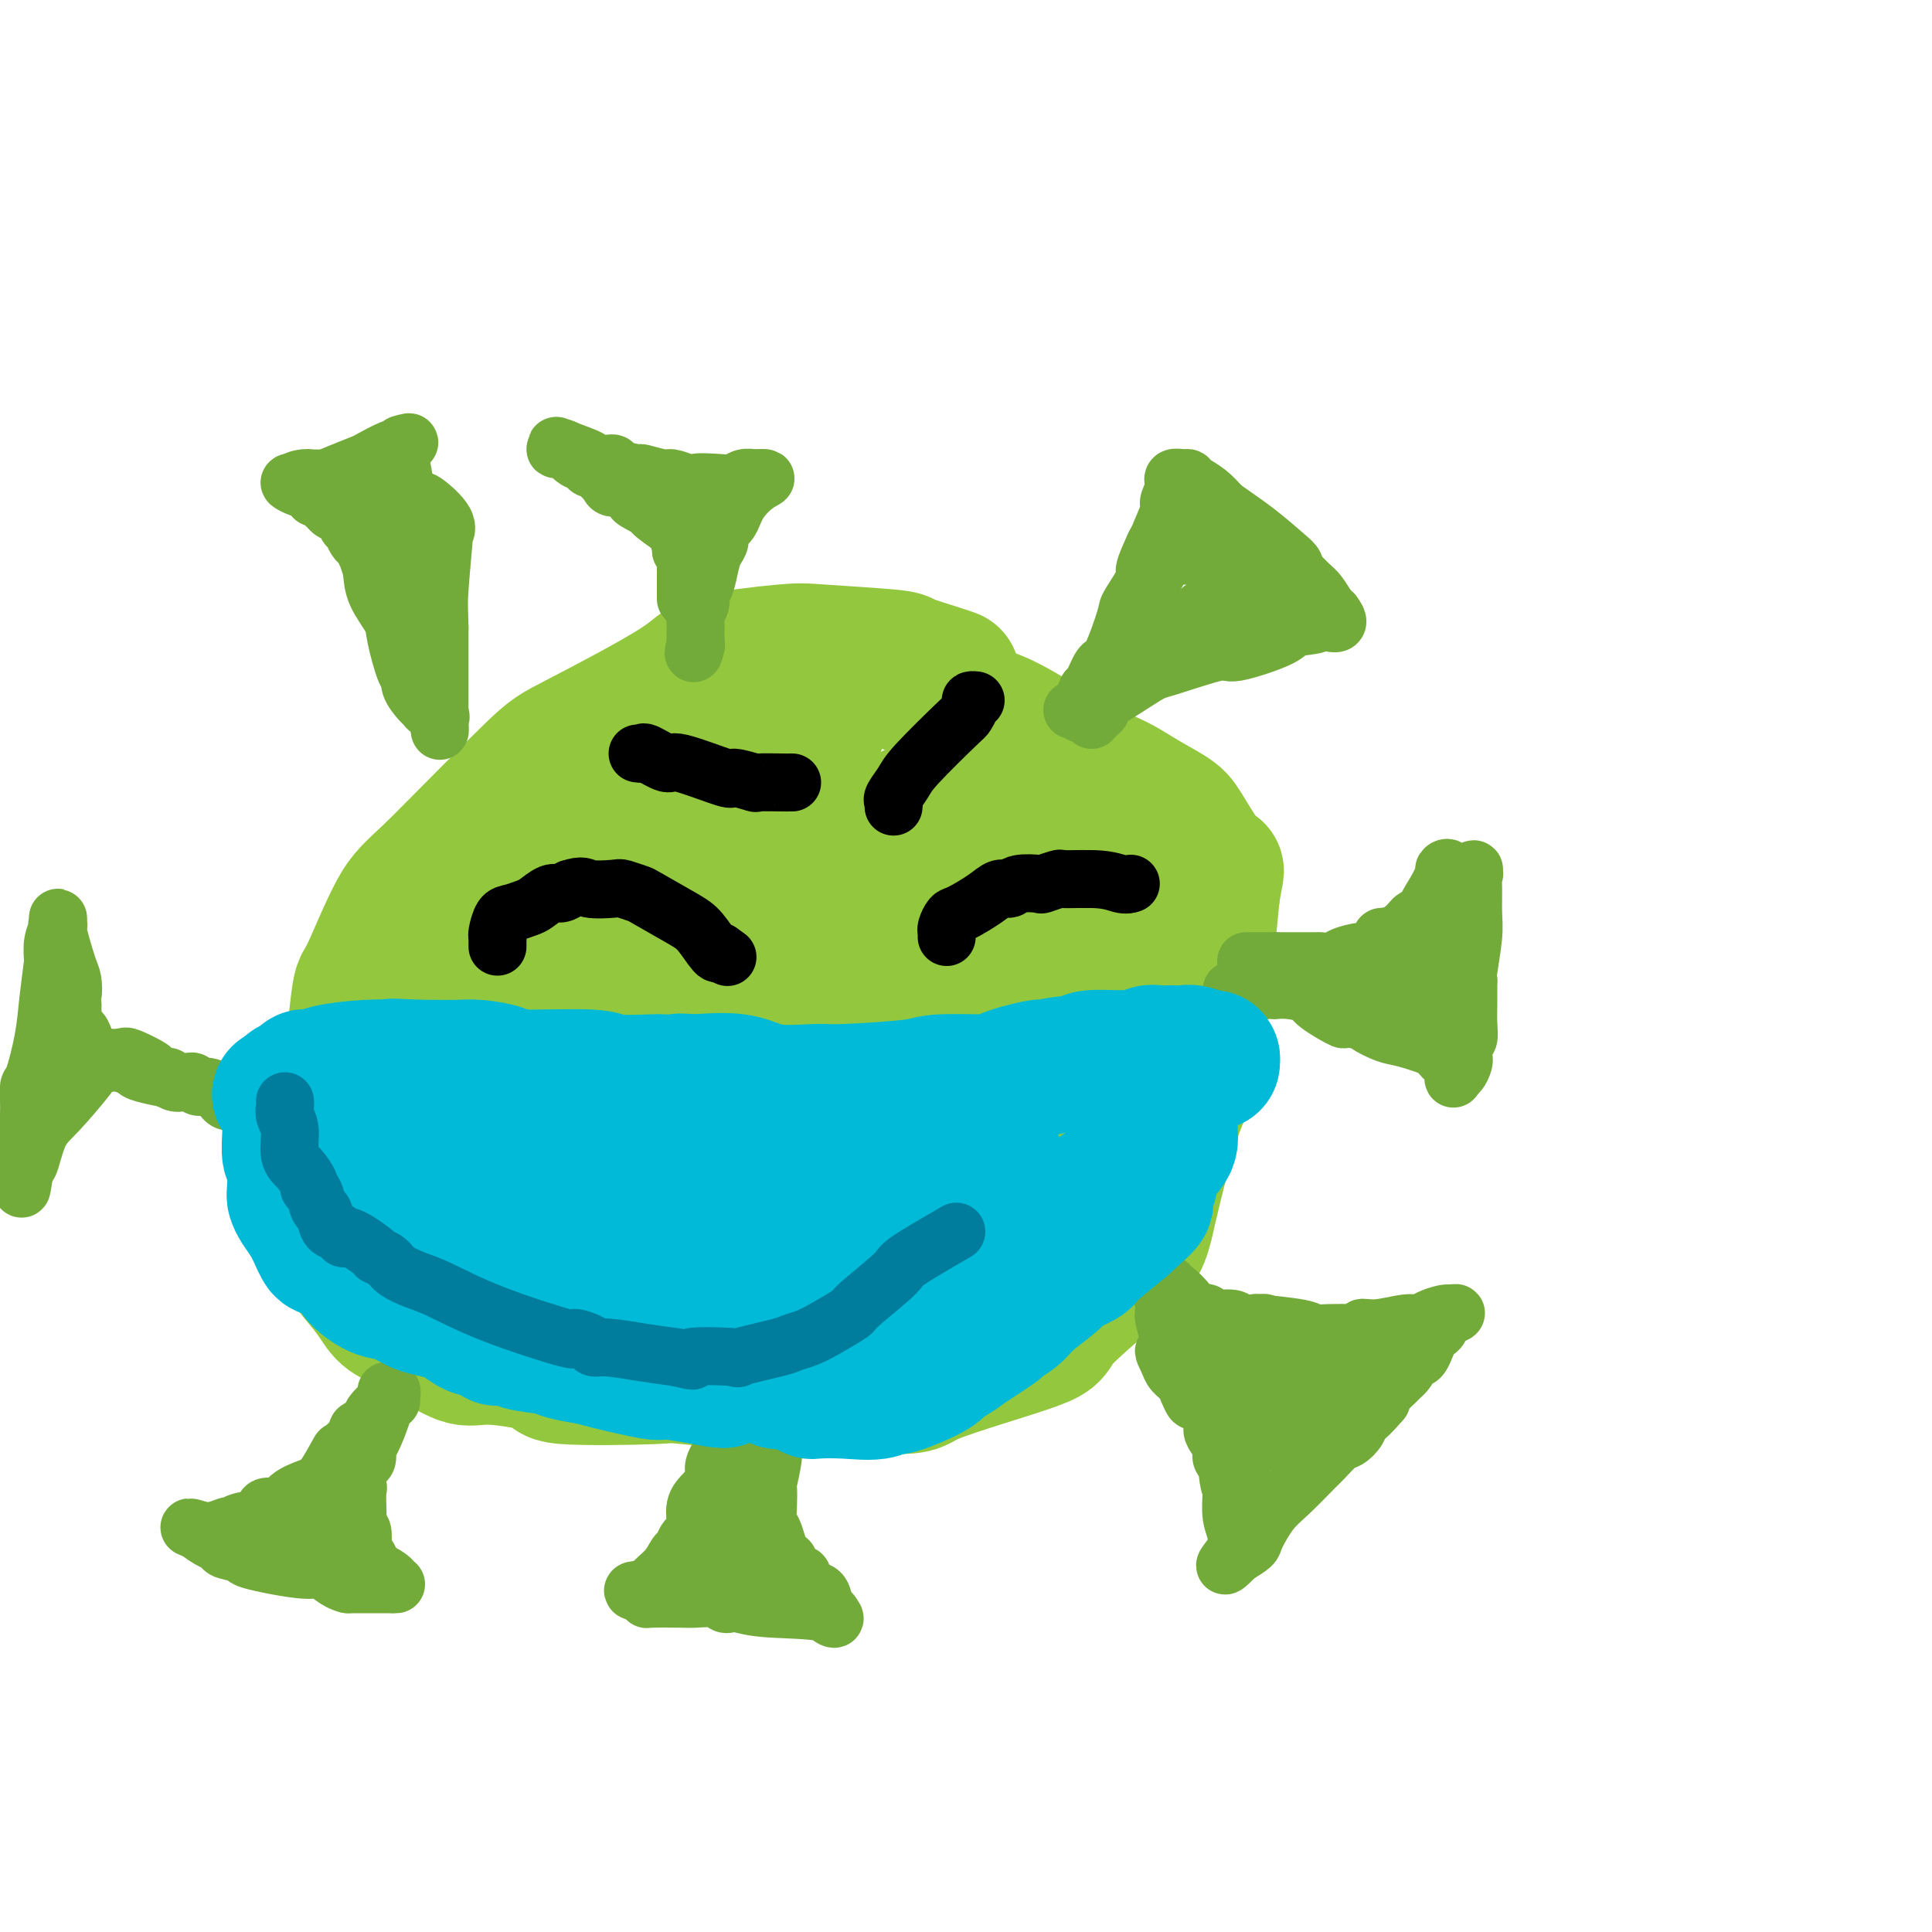 <svg viewBox='0 0 400 400' version='1.1' xmlns='http://www.w3.org/2000/svg' xmlns:xlink='http://www.w3.org/1999/xlink'><g fill='none' stroke='#93C83E' stroke-width='12' stroke-linecap='round' stroke-linejoin='round'><path d='M188,214c0.007,-0.248 0.013,-0.496 0,-1c-0.013,-0.504 -0.046,-1.262 0,-2c0.046,-0.738 0.170,-1.454 0,-2c-0.170,-0.546 -0.634,-0.921 -1,-1c-0.366,-0.079 -0.635,0.137 -1,0c-0.365,-0.137 -0.826,-0.629 -2,-1c-1.174,-0.371 -3.060,-0.622 -4,-1c-0.940,-0.378 -0.932,-0.885 -2,-1c-1.068,-0.115 -3.211,0.161 -5,0c-1.789,-0.161 -3.226,-0.760 -7,0c-3.774,0.760 -9.887,2.880 -16,5'/><path d='M150,210c-5.859,1.715 -9.006,3.504 -12,5c-2.994,1.496 -5.833,2.700 -7,4c-1.167,1.300 -0.660,2.696 -1,4c-0.340,1.304 -1.526,2.515 -2,3c-0.474,0.485 -0.237,0.242 0,0'/></g>
<g fill='none' stroke='#93C83E' stroke-width='28' stroke-linecap='round' stroke-linejoin='round'><path d='M197,140c0.162,0.059 0.325,0.117 0,0c-0.325,-0.117 -1.136,-0.411 -3,-1c-1.864,-0.589 -4.780,-1.473 -6,-2c-1.220,-0.527 -0.744,-0.697 -4,-1c-3.256,-0.303 -10.245,-0.740 -14,-1c-3.755,-0.260 -4.278,-0.343 -8,0c-3.722,0.343 -10.644,1.111 -14,2c-3.356,0.889 -3.147,1.898 -8,5c-4.853,3.102 -14.768,8.297 -20,11c-5.232,2.703 -5.781,2.915 -10,7c-4.219,4.085 -12.110,12.042 -20,20'/><path d='M90,180c-4.563,4.355 -5.971,5.241 -8,9c-2.029,3.759 -4.680,10.391 -6,13c-1.320,2.609 -1.310,1.196 -2,7c-0.690,5.804 -2.081,18.824 -3,27c-0.919,8.176 -1.366,11.507 -1,15c0.366,3.493 1.546,7.149 2,9c0.454,1.851 0.184,1.898 1,3c0.816,1.102 2.720,3.258 4,5c1.280,1.742 1.937,3.069 3,4c1.063,0.931 2.531,1.465 4,2'/><path d='M84,274c2.745,2.419 4.109,2.967 6,4c1.891,1.033 4.309,2.550 6,3c1.691,0.450 2.654,-0.168 6,0c3.346,0.168 9.073,1.123 11,2c1.927,0.877 0.054,1.675 4,2c3.946,0.325 13.712,0.175 18,0c4.288,-0.175 3.098,-0.377 7,0c3.902,0.377 12.897,1.332 17,2c4.103,0.668 3.315,1.048 6,1c2.685,-0.048 8.842,-0.524 15,-1'/><path d='M180,287c11.462,0.245 8.615,-0.143 13,-2c4.385,-1.857 16.000,-5.185 21,-7c5.000,-1.815 3.383,-2.118 6,-5c2.617,-2.882 9.468,-8.341 13,-12c3.532,-3.659 3.744,-5.516 5,-11c1.256,-5.484 3.555,-14.594 5,-19c1.445,-4.406 2.037,-4.109 3,-9c0.963,-4.891 2.298,-14.971 3,-20c0.702,-5.029 0.772,-5.008 1,-7c0.228,-1.992 0.614,-5.996 1,-10'/><path d='M251,185c1.045,-6.487 1.157,-4.203 0,-5c-1.157,-0.797 -3.584,-4.674 -5,-7c-1.416,-2.326 -1.821,-3.101 -3,-4c-1.179,-0.899 -3.132,-1.921 -5,-3c-1.868,-1.079 -3.651,-2.214 -5,-3c-1.349,-0.786 -2.265,-1.225 -4,-2c-1.735,-0.775 -4.290,-1.888 -8,-4c-3.710,-2.112 -8.576,-5.222 -12,-7c-3.424,-1.778 -5.407,-2.222 -8,-3c-2.593,-0.778 -5.797,-1.889 -9,-3'/><path d='M192,144c-9.197,-4.487 -6.689,-3.205 -7,-3c-0.311,0.205 -3.441,-0.666 -5,-1c-1.559,-0.334 -1.546,-0.131 -2,0c-0.454,0.131 -1.373,0.188 -2,0c-0.627,-0.188 -0.961,-0.622 -2,1c-1.039,1.622 -2.784,5.299 -4,8c-1.216,2.701 -1.903,4.425 -3,6c-1.097,1.575 -2.603,3.001 -5,4c-2.397,0.999 -5.685,1.571 -9,3c-3.315,1.429 -6.658,3.714 -10,6'/><path d='M143,168c-4.021,2.014 -2.073,0.551 -2,0c0.073,-0.551 -1.727,-0.188 -1,0c0.727,0.188 3.983,0.200 7,-1c3.017,-1.200 5.797,-3.614 7,-5c1.203,-1.386 0.831,-1.744 1,-2c0.169,-0.256 0.880,-0.409 0,-1c-0.880,-0.591 -3.352,-1.621 -12,1c-8.648,2.621 -23.471,8.892 -35,17c-11.529,8.108 -19.765,18.054 -28,28'/><path d='M80,205c-5.024,4.925 -3.585,3.239 -3,3c0.585,-0.239 0.314,0.971 0,2c-0.314,1.029 -0.673,1.877 -2,5c-1.327,3.123 -3.623,8.519 -5,11c-1.377,2.481 -1.835,2.046 -2,3c-0.165,0.954 -0.039,3.297 0,5c0.039,1.703 -0.010,2.766 0,4c0.010,1.234 0.080,2.640 0,4c-0.080,1.360 -0.308,2.674 0,4c0.308,1.326 1.154,2.663 2,4'/><path d='M70,250c0.500,3.568 0.751,1.987 3,3c2.249,1.013 6.497,4.618 8,6c1.503,1.382 0.261,0.540 3,1c2.739,0.460 9.460,2.221 13,3c3.540,0.779 3.900,0.576 7,0c3.100,-0.576 8.939,-1.524 11,-2c2.061,-0.476 0.342,-0.481 4,-1c3.658,-0.519 12.692,-1.551 17,-2c4.308,-0.449 3.891,-0.313 10,0c6.109,0.313 18.746,0.804 26,1c7.254,0.196 9.127,0.098 11,0'/><path d='M183,259c9.527,-0.074 9.843,-0.760 10,-1c0.157,-0.240 0.154,-0.035 4,0c3.846,0.035 11.540,-0.101 15,0c3.460,0.101 2.688,0.439 4,0c1.312,-0.439 4.710,-1.655 6,-2c1.290,-0.345 0.472,0.181 1,-1c0.528,-1.181 2.401,-4.071 3,-5c0.599,-0.929 -0.077,0.101 0,0c0.077,-0.101 0.905,-1.335 1,-2c0.095,-0.665 -0.544,-0.761 -2,-1c-1.456,-0.239 -3.728,-0.619 -6,-1'/><path d='M219,246c-0.105,-0.949 3.132,-1.323 -7,0c-10.132,1.323 -33.633,4.342 -50,7c-16.367,2.658 -25.601,4.954 -30,6c-4.399,1.046 -3.965,0.842 -4,1c-0.035,0.158 -0.540,0.679 -1,1c-0.460,0.321 -0.876,0.442 -1,1c-0.124,0.558 0.043,1.553 0,3c-0.043,1.447 -0.296,3.346 -1,6c-0.704,2.654 -1.858,6.064 -2,8c-0.142,1.936 0.730,2.397 1,3c0.270,0.603 -0.062,1.347 7,2c7.062,0.653 21.517,1.214 31,2c9.483,0.786 13.995,1.796 16,2c2.005,0.204 1.502,-0.398 1,-1'/><path d='M179,287c8.446,0.600 2.060,-0.399 0,-1c-2.060,-0.601 0.206,-0.802 1,-1c0.794,-0.198 0.118,-0.392 0,-1c-0.118,-0.608 0.324,-1.629 0,-2c-0.324,-0.371 -1.413,-0.091 -2,0c-0.587,0.091 -0.671,-0.007 0,-2c0.671,-1.993 2.097,-5.879 3,-8c0.903,-2.121 1.283,-2.476 5,-4c3.717,-1.524 10.770,-4.218 14,-6c3.230,-1.782 2.637,-2.652 3,-3c0.363,-0.348 1.681,-0.174 3,0'/><path d='M206,259c3.960,-2.388 1.362,-1.858 1,-3c-0.362,-1.142 1.514,-3.955 4,-7c2.486,-3.045 5.584,-6.321 8,-9c2.416,-2.679 4.151,-4.760 5,-6c0.849,-1.240 0.812,-1.638 1,-2c0.188,-0.362 0.600,-0.689 1,-1c0.400,-0.311 0.787,-0.605 1,-1c0.213,-0.395 0.253,-0.889 0,-1c-0.253,-0.111 -0.799,0.162 -2,0c-1.201,-0.162 -3.057,-0.761 -5,-1c-1.943,-0.239 -3.971,-0.120 -6,0'/><path d='M214,228c-5.810,-0.504 -14.334,-0.265 -18,0c-3.666,0.265 -2.474,0.554 -7,2c-4.526,1.446 -14.771,4.048 -19,5c-4.229,0.952 -2.444,0.253 -5,1c-2.556,0.747 -9.454,2.939 -13,4c-3.546,1.061 -3.740,0.992 -7,1c-3.260,0.008 -9.585,0.095 -13,0c-3.415,-0.095 -3.919,-0.372 -6,0c-2.081,0.372 -5.737,1.392 -9,2c-3.263,0.608 -6.131,0.804 -9,1'/><path d='M108,244c-9.483,0.785 -11.190,0.746 -14,1c-2.810,0.254 -6.723,0.801 -9,1c-2.277,0.199 -2.918,0.051 -3,0c-0.082,-0.051 0.395,-0.003 0,0c-0.395,0.003 -1.662,-0.038 -2,0c-0.338,0.038 0.252,0.154 0,-1c-0.252,-1.154 -1.346,-3.577 -2,-5c-0.654,-1.423 -0.868,-1.845 -1,-3c-0.132,-1.155 -0.180,-3.044 0,-4c0.180,-0.956 0.590,-0.978 1,-1'/><path d='M78,232c0.737,-2.888 4.578,-3.107 7,-4c2.422,-0.893 3.425,-2.461 4,-3c0.575,-0.539 0.723,-0.050 1,0c0.277,0.050 0.684,-0.338 2,-1c1.316,-0.662 3.542,-1.597 5,-2c1.458,-0.403 2.148,-0.275 6,-1c3.852,-0.725 10.866,-2.305 15,-3c4.134,-0.695 5.386,-0.506 10,-1c4.614,-0.494 12.588,-1.671 16,-2c3.412,-0.329 2.260,0.192 4,0c1.740,-0.192 6.370,-1.096 11,-2'/><path d='M159,213c10.506,-1.847 5.771,-1.963 10,-2c4.229,-0.037 17.423,0.005 23,0c5.577,-0.005 3.536,-0.057 5,0c1.464,0.057 6.432,0.225 9,0c2.568,-0.225 2.737,-0.842 5,-1c2.263,-0.158 6.620,0.143 9,0c2.380,-0.143 2.781,-0.729 4,-1c1.219,-0.271 3.255,-0.227 4,0c0.745,0.227 0.201,0.638 1,0c0.799,-0.638 2.943,-2.325 4,-3c1.057,-0.675 1.029,-0.337 1,0'/><path d='M234,206c2.788,-1.398 2.759,-2.894 3,-4c0.241,-1.106 0.753,-1.824 1,-3c0.247,-1.176 0.231,-2.812 0,-4c-0.231,-1.188 -0.677,-1.930 -1,-2c-0.323,-0.070 -0.525,0.530 -1,0c-0.475,-0.530 -1.224,-2.192 -3,-3c-1.776,-0.808 -4.579,-0.763 -7,-1c-2.421,-0.237 -4.459,-0.756 -8,-1c-3.541,-0.244 -8.583,-0.213 -12,0c-3.417,0.213 -5.208,0.606 -7,1'/><path d='M199,189c-7.016,-0.197 -7.555,-0.188 -9,0c-1.445,0.188 -3.794,0.555 -6,1c-2.206,0.445 -4.268,0.967 -6,1c-1.732,0.033 -3.135,-0.423 -7,0c-3.865,0.423 -10.192,1.724 -14,2c-3.808,0.276 -5.097,-0.473 -9,0c-3.903,0.473 -10.422,2.168 -13,3c-2.578,0.832 -1.217,0.800 -4,1c-2.783,0.200 -9.711,0.631 -13,1c-3.289,0.369 -2.940,0.677 -4,1c-1.060,0.323 -3.530,0.662 -6,1'/><path d='M108,200c-14.237,1.707 -4.331,0.476 -1,0c3.331,-0.476 0.086,-0.196 -3,0c-3.086,0.196 -6.012,0.309 -7,0c-0.988,-0.309 -0.038,-1.039 0,-2c0.038,-0.961 -0.835,-2.155 -1,-3c-0.165,-0.845 0.379,-1.343 3,-3c2.621,-1.657 7.320,-4.473 10,-6c2.680,-1.527 3.340,-1.763 4,-2'/><path d='M113,184c5.346,-2.039 10.211,-1.636 15,-2c4.789,-0.364 9.503,-1.494 15,-2c5.497,-0.506 11.778,-0.389 14,0c2.222,0.389 0.384,1.051 4,0c3.616,-1.051 12.686,-3.813 17,-5c4.314,-1.187 3.873,-0.797 5,-2c1.127,-1.203 3.821,-3.999 6,-5c2.179,-1.001 3.842,-0.206 6,-1c2.158,-0.794 4.812,-3.175 6,-4c1.188,-0.825 0.911,-0.093 1,0c0.089,0.093 0.545,-0.454 1,-1'/><path d='M203,162c6.708,-2.805 2.479,-0.816 1,0c-1.479,0.816 -0.207,0.461 1,0c1.207,-0.461 2.348,-1.027 5,0c2.652,1.027 6.814,3.646 9,5c2.186,1.354 2.396,1.441 3,2c0.604,0.559 1.601,1.588 2,2c0.399,0.412 0.199,0.206 0,0'/></g>
<g fill='none' stroke='#73AB3A' stroke-width='12' stroke-linecap='round' stroke-linejoin='round'><path d='M222,147c0.335,0.022 0.671,0.043 1,0c0.329,-0.043 0.653,-0.151 1,-1c0.347,-0.849 0.717,-2.438 1,-3c0.283,-0.562 0.479,-0.097 1,-1c0.521,-0.903 1.367,-3.174 2,-4c0.633,-0.826 1.054,-0.207 2,-2c0.946,-1.793 2.416,-5.997 3,-8c0.584,-2.003 0.280,-1.805 1,-3c0.720,-1.195 2.463,-3.783 3,-5c0.537,-1.217 -0.132,-1.062 0,-2c0.132,-0.938 1.066,-2.969 2,-5'/><path d='M239,113c2.730,-5.431 1.055,-2.009 1,-2c-0.055,0.009 1.508,-3.395 2,-5c0.492,-1.605 -0.089,-1.411 0,-2c0.089,-0.589 0.848,-1.959 1,-3c0.152,-1.041 -0.304,-1.752 0,-2c0.304,-0.248 1.369,-0.033 2,0c0.631,0.033 0.829,-0.115 1,0c0.171,0.115 0.315,0.492 1,1c0.685,0.508 1.910,1.145 3,2c1.090,0.855 2.045,1.927 3,3'/><path d='M253,105c2.491,1.785 4.717,3.246 7,5c2.283,1.754 4.621,3.801 6,5c1.379,1.199 1.797,1.552 2,2c0.203,0.448 0.190,0.992 0,1c-0.190,0.008 -0.559,-0.520 0,0c0.559,0.520 2.045,2.087 3,3c0.955,0.913 1.380,1.173 2,2c0.620,0.827 1.436,2.223 2,3c0.564,0.777 0.875,0.936 1,1c0.125,0.064 0.062,0.032 0,0'/><path d='M276,127c2.800,3.581 -1.699,1.532 -3,1c-1.301,-0.532 0.595,0.453 0,1c-0.595,0.547 -3.683,0.655 -5,1c-1.317,0.345 -0.864,0.928 -3,2c-2.136,1.072 -6.860,2.632 -9,3c-2.140,0.368 -1.694,-0.456 -4,0c-2.306,0.456 -7.364,2.191 -10,3c-2.636,0.809 -2.851,0.691 -5,2c-2.149,1.309 -6.232,4.045 -8,5c-1.768,0.955 -1.219,0.130 -1,0c0.219,-0.130 0.110,0.435 0,1'/><path d='M228,146c-7.668,3.122 -2.839,1.426 -1,1c1.839,-0.426 0.688,0.420 0,1c-0.688,0.580 -0.911,0.896 -1,1c-0.089,0.104 -0.043,-0.005 0,0c0.043,0.005 0.084,0.125 0,0c-0.084,-0.125 -0.292,-0.495 0,-2c0.292,-1.505 1.083,-4.144 2,-6c0.917,-1.856 1.958,-2.928 3,-4'/><path d='M231,137c1.548,-3.834 2.916,-7.420 4,-10c1.084,-2.580 1.882,-4.156 3,-6c1.118,-1.844 2.556,-3.958 3,-5c0.444,-1.042 -0.105,-1.014 0,-1c0.105,0.014 0.863,0.014 1,0c0.137,-0.014 -0.348,-0.042 1,0c1.348,0.042 4.528,0.155 6,0c1.472,-0.155 1.236,-0.577 1,-1'/><path d='M250,114c1.393,-0.493 0.377,-0.726 0,-1c-0.377,-0.274 -0.114,-0.589 0,-1c0.114,-0.411 0.080,-0.918 0,-1c-0.080,-0.082 -0.207,0.263 0,1c0.207,0.737 0.746,1.868 1,3c0.254,1.132 0.222,2.266 1,4c0.778,1.734 2.365,4.067 3,5c0.635,0.933 0.317,0.467 0,0'/><path d='M255,124c1.348,2.124 2.219,0.933 3,0c0.781,-0.933 1.473,-1.609 2,-2c0.527,-0.391 0.888,-0.496 1,-1c0.112,-0.504 -0.025,-1.407 0,-2c0.025,-0.593 0.211,-0.877 0,-1c-0.211,-0.123 -0.819,-0.086 -1,0c-0.181,0.086 0.065,0.219 0,0c-0.065,-0.219 -0.440,-0.791 -1,-1c-0.560,-0.209 -1.305,-0.056 -2,0c-0.695,0.056 -1.342,0.016 -2,0c-0.658,-0.016 -1.329,-0.008 -2,0'/><path d='M253,117c-1.266,0.039 -0.431,1.138 0,1c0.431,-0.138 0.457,-1.512 0,0c-0.457,1.512 -1.397,5.912 -2,8c-0.603,2.088 -0.868,1.866 -1,2c-0.132,0.134 -0.129,0.624 0,1c0.129,0.376 0.385,0.637 0,1c-0.385,0.363 -1.411,0.829 -2,1c-0.589,0.171 -0.740,0.049 -1,0c-0.260,-0.049 -0.630,-0.024 -1,0'/><path d='M246,131c-0.586,0.324 -0.052,0.135 0,0c0.052,-0.135 -0.379,-0.218 -1,0c-0.621,0.218 -1.433,0.735 -2,1c-0.567,0.265 -0.889,0.279 -1,0c-0.111,-0.279 -0.013,-0.852 0,-1c0.013,-0.148 -0.061,0.129 0,0c0.061,-0.129 0.257,-0.664 1,-1c0.743,-0.336 2.034,-0.471 3,-1c0.966,-0.529 1.606,-1.450 2,-2c0.394,-0.550 0.541,-0.729 1,-1c0.459,-0.271 1.229,-0.636 2,-1'/><path d='M251,125c1.244,-1.311 0.356,-1.089 0,-1c-0.356,0.089 -0.178,0.044 0,0'/><path d='M258,199c0.667,0.000 1.333,0.000 2,0c0.667,0.000 1.333,0.000 2,0c0.667,-0.000 1.333,0.000 2,0'/><path d='M264,199c1.842,0.000 3.446,0.001 4,0c0.554,-0.001 0.058,-0.003 1,0c0.942,0.003 3.324,0.011 4,0c0.676,-0.011 -0.353,-0.040 0,0c0.353,0.040 2.088,0.148 3,0c0.912,-0.148 1.000,-0.551 2,-1c1.000,-0.449 2.912,-0.944 4,-1c1.088,-0.056 1.354,0.325 2,0c0.646,-0.325 1.674,-1.357 2,-2c0.326,-0.643 -0.050,-0.898 0,-1c0.050,-0.102 0.525,-0.051 1,0'/><path d='M287,194c1.769,-0.682 0.691,0.112 1,0c0.309,-0.112 2.006,-1.129 3,-2c0.994,-0.871 1.285,-1.595 2,-2c0.715,-0.405 1.854,-0.491 3,-1c1.146,-0.509 2.300,-1.442 3,-2c0.700,-0.558 0.948,-0.741 1,-1c0.052,-0.259 -0.091,-0.594 0,-1c0.091,-0.406 0.416,-0.882 1,-1c0.584,-0.118 1.426,0.122 2,0c0.574,-0.122 0.878,-0.606 1,-1c0.122,-0.394 0.061,-0.697 0,-1'/><path d='M304,182c2.569,-2.014 0.492,-1.050 0,-1c-0.492,0.050 0.601,-0.815 1,-1c0.399,-0.185 0.103,0.311 0,1c-0.103,0.689 -0.014,1.571 0,3c0.014,1.429 -0.048,3.404 0,5c0.048,1.596 0.205,2.814 0,5c-0.205,2.186 -0.773,5.339 -1,7c-0.227,1.661 -0.114,1.831 0,2'/><path d='M304,203c0.004,4.184 0.015,4.143 0,5c-0.015,0.857 -0.057,2.610 0,4c0.057,1.390 0.211,2.415 0,3c-0.211,0.585 -0.789,0.731 -1,1c-0.211,0.269 -0.056,0.662 0,1c0.056,0.338 0.012,0.620 0,1c-0.012,0.380 0.008,0.859 0,1c-0.008,0.141 -0.043,-0.055 0,0c0.043,0.055 0.166,0.361 0,1c-0.166,0.639 -0.619,1.611 -1,2c-0.381,0.389 -0.691,0.194 -1,0'/><path d='M301,222c-0.338,2.838 0.317,0.433 0,-1c-0.317,-1.433 -1.607,-1.894 -2,-2c-0.393,-0.106 0.112,0.141 0,0c-0.112,-0.141 -0.839,-0.671 -1,-1c-0.161,-0.329 0.246,-0.456 -1,-1c-1.246,-0.544 -4.143,-1.505 -6,-2c-1.857,-0.495 -2.673,-0.524 -4,-1c-1.327,-0.476 -3.165,-1.397 -4,-2c-0.835,-0.603 -0.667,-0.886 -1,-1c-0.333,-0.114 -1.166,-0.057 -2,0'/><path d='M280,211c-2.798,-0.774 -1.293,0.290 -2,0c-0.707,-0.290 -3.625,-1.934 -5,-3c-1.375,-1.066 -1.208,-1.554 -2,-2c-0.792,-0.446 -2.543,-0.852 -4,-1c-1.457,-0.148 -2.619,-0.040 -3,0c-0.381,0.040 0.019,0.011 0,0c-0.019,-0.011 -0.455,-0.003 -1,0c-0.545,0.003 -1.198,0.001 -2,0c-0.802,-0.001 -1.755,-0.000 -3,0c-1.245,0.000 -2.784,0.000 -3,0c-0.216,-0.000 0.892,-0.000 2,0'/><path d='M257,205c-1.864,-0.260 0.475,-0.409 2,-1c1.525,-0.591 2.236,-1.622 3,-2c0.764,-0.378 1.582,-0.101 4,0c2.418,0.101 6.437,0.027 10,0c3.563,-0.027 6.670,-0.007 8,0c1.330,0.007 0.882,0.002 1,0c0.118,-0.002 0.801,-0.001 1,0c0.199,0.001 -0.086,0.000 0,0c0.086,-0.000 0.543,-0.000 1,0'/><path d='M287,202c4.868,-0.617 2.038,-0.660 2,0c-0.038,0.660 2.718,2.023 5,0c2.282,-2.023 4.091,-7.431 5,-11c0.909,-3.569 0.917,-5.298 1,-7c0.083,-1.702 0.239,-3.377 0,-4c-0.239,-0.623 -0.875,-0.193 -1,0c-0.125,0.193 0.261,0.149 0,1c-0.261,0.851 -1.169,2.598 -2,4c-0.831,1.402 -1.583,2.458 -2,4c-0.417,1.542 -0.497,3.569 -1,5c-0.503,1.431 -1.429,2.266 -2,3c-0.571,0.734 -0.785,1.367 -1,2'/><path d='M291,199c-1.408,3.333 -0.430,2.164 0,2c0.430,-0.164 0.310,0.677 0,1c-0.310,0.323 -0.811,0.128 -1,0c-0.189,-0.128 -0.064,-0.188 0,0c0.064,0.188 0.069,0.625 0,1c-0.069,0.375 -0.212,0.689 0,1c0.212,0.311 0.778,0.619 1,1c0.222,0.381 0.101,0.834 0,1c-0.101,0.166 -0.181,0.045 0,0c0.181,-0.045 0.623,-0.013 1,0c0.377,0.013 0.688,0.006 1,0'/><path d='M293,206c0.475,1.075 0.663,0.263 1,0c0.337,-0.263 0.822,0.022 1,0c0.178,-0.022 0.048,-0.352 0,-1c-0.048,-0.648 -0.014,-1.614 0,-2c0.014,-0.386 0.007,-0.193 0,0'/><path d='M242,266c-0.029,0.498 -0.057,0.995 0,1c0.057,0.005 0.201,-0.483 1,0c0.799,0.483 2.254,1.938 3,3c0.746,1.062 0.785,1.732 1,2c0.215,0.268 0.608,0.134 1,0'/><path d='M248,272c1.094,0.946 0.830,0.310 1,0c0.170,-0.310 0.776,-0.293 1,0c0.224,0.293 0.067,0.862 1,1c0.933,0.138 2.957,-0.157 4,0c1.043,0.157 1.104,0.764 2,1c0.896,0.236 2.627,0.102 3,0c0.373,-0.102 -0.613,-0.171 1,0c1.613,0.171 5.824,0.582 8,1c2.176,0.418 2.317,0.843 3,1c0.683,0.157 1.910,0.045 3,0c1.090,-0.045 2.045,-0.022 3,0'/><path d='M278,276c5.451,0.375 4.078,-0.687 4,-1c-0.078,-0.313 1.138,0.123 3,0c1.862,-0.123 4.369,-0.803 6,-1c1.631,-0.197 2.384,0.091 3,0c0.616,-0.091 1.093,-0.560 2,-1c0.907,-0.440 2.244,-0.849 3,-1c0.756,-0.151 0.930,-0.043 1,0c0.070,0.043 0.035,0.022 0,0'/><path d='M300,272c3.211,-0.499 0.240,0.254 -1,1c-1.240,0.746 -0.748,1.484 -1,2c-0.252,0.516 -1.247,0.810 -2,2c-0.753,1.190 -1.263,3.275 -2,4c-0.737,0.725 -1.701,0.090 -2,0c-0.299,-0.090 0.066,0.364 0,1c-0.066,0.636 -0.565,1.452 -1,2c-0.435,0.548 -0.807,0.827 -1,1c-0.193,0.173 -0.206,0.239 -1,1c-0.794,0.761 -2.370,2.217 -3,3c-0.630,0.783 -0.315,0.891 0,1'/><path d='M286,290c-3.038,3.601 -3.633,3.602 -4,4c-0.367,0.398 -0.504,1.192 -1,2c-0.496,0.808 -1.350,1.630 -2,2c-0.650,0.370 -1.097,0.288 -2,1c-0.903,0.712 -2.263,2.218 -3,3c-0.737,0.782 -0.850,0.839 -2,2c-1.150,1.161 -3.336,3.427 -5,5c-1.664,1.573 -2.807,2.452 -4,4c-1.193,1.548 -2.437,3.763 -3,5c-0.563,1.237 -0.447,1.496 -1,2c-0.553,0.504 -1.777,1.252 -3,2'/><path d='M256,322c-4.637,4.688 -1.228,0.406 0,-1c1.228,-1.406 0.277,0.062 0,0c-0.277,-0.062 0.122,-1.656 0,-3c-0.122,-1.344 -0.764,-2.439 -1,-4c-0.236,-1.561 -0.068,-3.589 0,-5c0.068,-1.411 0.034,-2.206 0,-3'/><path d='M255,306c-0.619,-3.285 -1.666,-3.496 -2,-4c-0.334,-0.504 0.043,-1.299 0,-2c-0.043,-0.701 -0.508,-1.306 -1,-2c-0.492,-0.694 -1.011,-1.476 -1,-2c0.011,-0.524 0.554,-0.790 0,-2c-0.554,-1.210 -2.203,-3.363 -3,-4c-0.797,-0.637 -0.742,0.244 -1,0c-0.258,-0.244 -0.829,-1.612 -1,-2c-0.171,-0.388 0.057,0.205 0,0c-0.057,-0.205 -0.400,-1.209 -1,-2c-0.600,-0.791 -1.457,-1.369 -2,-2c-0.543,-0.631 -0.771,-1.316 -1,-2'/><path d='M242,282c-2.012,-3.911 -0.543,-1.689 0,-1c0.543,0.689 0.160,-0.154 0,-1c-0.160,-0.846 -0.095,-1.694 0,-2c0.095,-0.306 0.222,-0.071 0,-1c-0.222,-0.929 -0.792,-3.022 -1,-4c-0.208,-0.978 -0.055,-0.839 0,-1c0.055,-0.161 0.012,-0.620 0,-1c-0.012,-0.380 0.007,-0.679 0,-1c-0.007,-0.321 -0.040,-0.663 0,-1c0.040,-0.337 0.154,-0.668 0,-1c-0.154,-0.332 -0.577,-0.666 -1,-1'/><path d='M240,267c-0.312,-3.052 -0.092,-3.183 0,-3c0.092,0.183 0.056,0.681 0,1c-0.056,0.319 -0.134,0.460 1,2c1.134,1.540 3.478,4.477 5,7c1.522,2.523 2.220,4.630 3,6c0.780,1.370 1.640,2.002 2,3c0.360,0.998 0.220,2.360 1,3c0.780,0.640 2.479,0.557 3,1c0.521,0.443 -0.137,1.412 0,2c0.137,0.588 1.068,0.794 2,1'/><path d='M257,290c3.023,4.124 2.082,1.434 2,1c-0.082,-0.434 0.695,1.389 1,2c0.305,0.611 0.137,0.010 0,0c-0.137,-0.010 -0.244,0.572 0,1c0.244,0.428 0.840,0.703 1,1c0.160,0.297 -0.115,0.618 0,1c0.115,0.382 0.619,0.826 1,1c0.381,0.174 0.638,0.078 1,0c0.362,-0.078 0.828,-0.136 1,0c0.172,0.136 0.049,0.468 0,0c-0.049,-0.468 -0.025,-1.734 0,-3'/><path d='M264,294c0.693,-0.635 0.925,-1.221 1,-3c0.075,-1.779 -0.007,-4.749 0,-6c0.007,-1.251 0.103,-0.781 0,-2c-0.103,-1.219 -0.405,-4.126 -1,-6c-0.595,-1.874 -1.481,-2.715 -2,-3c-0.519,-0.285 -0.669,-0.013 -1,0c-0.331,0.013 -0.841,-0.234 -1,0c-0.159,0.234 0.034,0.948 0,2c-0.034,1.052 -0.295,2.444 0,4c0.295,1.556 1.148,3.278 2,5'/><path d='M262,285c0.016,1.884 0.057,1.095 0,1c-0.057,-0.095 -0.211,0.504 0,1c0.211,0.496 0.788,0.887 2,1c1.212,0.113 3.058,-0.053 4,0c0.942,0.053 0.981,0.326 1,0c0.019,-0.326 0.018,-1.249 0,-2c-0.018,-0.751 -0.055,-1.328 0,-2c0.055,-0.672 0.200,-1.438 1,-2c0.800,-0.562 2.254,-0.921 3,-1c0.746,-0.079 0.785,0.120 1,0c0.215,-0.120 0.608,-0.560 1,-1'/><path d='M275,280c1.253,-1.476 0.886,-1.166 1,-1c0.114,0.166 0.711,0.189 1,0c0.289,-0.189 0.272,-0.589 1,-1c0.728,-0.411 2.203,-0.834 3,-1c0.797,-0.166 0.916,-0.076 1,0c0.084,0.076 0.132,0.139 0,1c-0.132,0.861 -0.443,2.521 -1,4c-0.557,1.479 -1.361,2.777 -2,4c-0.639,1.223 -1.113,2.372 -1,3c0.113,0.628 0.814,0.735 0,1c-0.814,0.265 -3.142,0.687 -4,1c-0.858,0.313 -0.245,0.518 -1,1c-0.755,0.482 -2.877,1.241 -5,2'/><path d='M268,294c-2.454,1.268 -3.587,1.937 -5,3c-1.413,1.063 -3.104,2.521 -4,3c-0.896,0.479 -0.997,-0.021 -1,0c-0.003,0.021 0.090,0.562 0,1c-0.090,0.438 -0.364,0.774 -1,2c-0.636,1.226 -1.635,3.342 -2,4c-0.365,0.658 -0.098,-0.143 0,0c0.098,0.143 0.026,1.231 0,2c-0.026,0.769 -0.008,1.220 0,1c0.008,-0.220 0.004,-1.110 0,-2'/><path d='M255,308c-0.844,-0.311 -0.956,-5.089 -1,-7c-0.044,-1.911 -0.022,-0.956 0,0'/><path d='M160,292c0.001,0.349 0.001,0.699 0,1c-0.001,0.301 -0.004,0.555 0,1c0.004,0.445 0.015,1.083 0,2c-0.015,0.917 -0.056,2.115 0,3c0.056,0.885 0.210,1.459 0,3c-0.210,1.541 -0.785,4.050 -1,5c-0.215,0.950 -0.069,0.340 0,1c0.069,0.660 0.060,2.589 0,4c-0.060,1.411 -0.170,2.303 0,3c0.170,0.697 0.620,1.199 1,2c0.380,0.801 0.690,1.900 1,3'/><path d='M161,320c0.581,4.904 1.535,3.164 2,3c0.465,-0.164 0.443,1.250 1,2c0.557,0.750 1.693,0.838 2,1c0.307,0.162 -0.215,0.397 0,1c0.215,0.603 1.169,1.573 2,2c0.831,0.427 1.540,0.311 2,1c0.460,0.689 0.670,2.185 1,3c0.330,0.815 0.781,0.950 1,1c0.219,0.050 0.205,0.014 0,0c-0.205,-0.014 -0.603,-0.007 -1,0'/><path d='M171,334c2.186,2.211 2.650,0.737 0,0c-2.650,-0.737 -8.413,-0.737 -12,-1c-3.587,-0.263 -4.999,-0.788 -6,-1c-1.001,-0.212 -1.590,-0.109 -2,0c-0.410,0.109 -0.639,0.225 -1,0c-0.361,-0.225 -0.853,-0.792 -2,-1c-1.147,-0.208 -2.948,-0.059 -4,0c-1.052,0.059 -1.354,0.026 -3,0c-1.646,-0.026 -4.635,-0.045 -6,0c-1.365,0.045 -1.104,0.156 -1,0c0.104,-0.156 0.052,-0.578 0,-1'/><path d='M134,330c-5.744,-0.821 -1.603,-0.873 0,-1c1.603,-0.127 0.667,-0.328 1,-1c0.333,-0.672 1.934,-1.815 3,-3c1.066,-1.185 1.596,-2.413 2,-3c0.404,-0.587 0.681,-0.534 1,-1c0.319,-0.466 0.679,-1.450 1,-2c0.321,-0.550 0.602,-0.665 1,-1c0.398,-0.335 0.913,-0.891 1,-2c0.087,-1.109 -0.252,-2.769 0,-4c0.252,-1.231 1.096,-2.031 2,-3c0.904,-0.969 1.866,-2.108 2,-3c0.134,-0.892 -0.562,-1.538 0,-3c0.562,-1.462 2.382,-3.740 3,-5c0.618,-1.260 0.034,-1.503 0,-2c-0.034,-0.497 0.483,-1.249 1,-2'/><path d='M152,294c1.479,-3.369 1.177,-0.793 1,0c-0.177,0.793 -0.228,-0.198 0,3c0.228,3.198 0.737,10.587 1,14c0.263,3.413 0.281,2.852 0,5c-0.281,2.148 -0.863,7.007 -1,9c-0.137,1.993 0.169,1.122 0,1c-0.169,-0.122 -0.815,0.506 -1,1c-0.185,0.494 0.090,0.856 0,1c-0.090,0.144 -0.545,0.072 -1,0'/><path d='M151,328c-0.563,1.856 -0.470,0.494 -1,0c-0.530,-0.494 -1.683,-0.122 -2,0c-0.317,0.122 0.202,-0.006 0,0c-0.202,0.006 -1.126,0.146 -2,0c-0.874,-0.146 -1.697,-0.578 -2,-1c-0.303,-0.422 -0.087,-0.835 0,-1c0.087,-0.165 0.043,-0.083 0,0'/><path d='M80,288c0.061,0.109 0.122,0.218 0,1c-0.122,0.782 -0.428,2.237 -1,4c-0.572,1.763 -1.411,3.834 -2,5c-0.589,1.166 -0.929,1.429 -1,2c-0.071,0.571 0.125,1.452 0,2c-0.125,0.548 -0.572,0.763 -1,1c-0.428,0.237 -0.837,0.496 -1,1c-0.163,0.504 -0.082,1.252 0,2'/><path d='M74,306c-0.929,3.219 -0.250,2.267 0,2c0.250,-0.267 0.071,0.150 0,1c-0.071,0.850 -0.033,2.133 0,3c0.033,0.867 0.061,1.318 0,2c-0.061,0.682 -0.209,1.597 0,2c0.209,0.403 0.777,0.296 1,1c0.223,0.704 0.101,2.220 0,3c-0.101,0.780 -0.181,0.825 0,1c0.181,0.175 0.623,0.478 1,1c0.377,0.522 0.688,1.261 1,2'/><path d='M77,324c0.216,2.906 -0.744,1.171 0,1c0.744,-0.171 3.191,1.222 4,2c0.809,0.778 -0.021,0.940 0,1c0.021,0.060 0.892,0.016 1,0c0.108,-0.016 -0.548,-0.004 -1,0c-0.452,0.004 -0.698,0.001 -2,0c-1.302,-0.001 -3.658,-0.000 -5,0c-1.342,0.000 -1.671,0.000 -2,0'/><path d='M72,328c-2.461,-0.554 -4.113,-2.439 -5,-3c-0.887,-0.561 -1.007,0.201 -4,0c-2.993,-0.201 -8.858,-1.365 -11,-2c-2.142,-0.635 -0.560,-0.743 -1,-1c-0.440,-0.257 -2.900,-0.665 -4,-1c-1.100,-0.335 -0.839,-0.598 -1,-1c-0.161,-0.402 -0.744,-0.943 -1,-1c-0.256,-0.057 -0.184,0.369 -1,0c-0.816,-0.369 -2.519,-1.534 -3,-2c-0.481,-0.466 0.259,-0.233 1,0'/><path d='M42,317c-4.932,-1.637 -2.263,-0.230 0,0c2.263,0.230 4.120,-0.717 5,-1c0.880,-0.283 0.782,0.097 1,0c0.218,-0.097 0.752,-0.673 2,-1c1.248,-0.327 3.209,-0.406 4,-1c0.791,-0.594 0.413,-1.703 1,-2c0.587,-0.297 2.140,0.217 3,0c0.860,-0.217 1.026,-1.166 2,-2c0.974,-0.834 2.756,-1.555 4,-2c1.244,-0.445 1.950,-0.616 3,-2c1.050,-1.384 2.444,-3.981 3,-5c0.556,-1.019 0.273,-0.459 1,-1c0.727,-0.541 2.465,-2.184 3,-3c0.535,-0.816 -0.133,-0.805 0,-1c0.133,-0.195 1.066,-0.598 2,-1'/><path d='M76,295c2.846,-2.891 0.960,-1.619 1,-2c0.040,-0.381 2.006,-2.415 3,-3c0.994,-0.585 1.014,0.278 1,0c-0.014,-0.278 -0.064,-1.698 0,-2c0.064,-0.302 0.241,0.514 0,1c-0.241,0.486 -0.902,0.642 -2,2c-1.098,1.358 -2.634,3.919 -3,5c-0.366,1.081 0.438,0.681 0,2c-0.438,1.319 -2.118,4.355 -3,6c-0.882,1.645 -0.966,1.899 -1,3c-0.034,1.101 -0.017,3.051 0,5'/><path d='M72,312c-1.347,3.533 -0.715,1.366 -1,1c-0.285,-0.366 -1.487,1.068 -2,2c-0.513,0.932 -0.336,1.360 -1,2c-0.664,0.640 -2.168,1.491 -3,2c-0.832,0.509 -0.993,0.675 -1,1c-0.007,0.325 0.141,0.807 0,1c-0.141,0.193 -0.570,0.096 -1,0'/><path d='M63,321c-1.333,1.226 -0.167,-0.208 0,-1c0.167,-0.792 -0.667,-0.940 -1,-1c-0.333,-0.060 -0.167,-0.030 0,0'/><path d='M49,228c-0.750,0.092 -1.500,0.183 -2,0c-0.500,-0.183 -0.750,-0.641 -1,-1c-0.250,-0.359 -0.501,-0.618 -1,-1c-0.499,-0.382 -1.247,-0.887 -2,-1c-0.753,-0.113 -1.511,0.166 -2,0c-0.489,-0.166 -0.708,-0.775 -1,-1c-0.292,-0.225 -0.655,-0.064 -1,0c-0.345,0.064 -0.671,0.031 -1,0c-0.329,-0.031 -0.663,-0.060 -1,0c-0.337,0.060 -0.679,0.209 -1,0c-0.321,-0.209 -0.622,-0.777 -1,-1c-0.378,-0.223 -0.833,-0.101 -1,0c-0.167,0.101 -0.045,0.181 -1,0c-0.955,-0.181 -2.987,-0.623 -4,-1c-1.013,-0.377 -1.006,-0.688 -1,-1'/><path d='M28,221c-4.273,-1.327 -4.455,-1.144 -5,-1c-0.545,0.144 -1.452,0.248 -2,0c-0.548,-0.248 -0.738,-0.848 -1,-1c-0.262,-0.152 -0.595,0.143 -1,0c-0.405,-0.143 -0.883,-0.726 -1,-1c-0.117,-0.274 0.126,-0.239 0,-1c-0.126,-0.761 -0.622,-2.317 -1,-3c-0.378,-0.683 -0.637,-0.492 -1,-1c-0.363,-0.508 -0.828,-1.714 -1,-2c-0.172,-0.286 -0.049,0.347 0,0c0.049,-0.347 0.025,-1.673 0,-3'/><path d='M15,208c-0.781,-1.993 -0.234,-1.475 0,-2c0.234,-0.525 0.154,-2.093 0,-3c-0.154,-0.907 -0.381,-1.154 -1,-3c-0.619,-1.846 -1.629,-5.292 -2,-7c-0.371,-1.708 -0.103,-1.679 0,-2c0.103,-0.321 0.041,-0.992 0,-1c-0.041,-0.008 -0.063,0.647 0,1c0.063,0.353 0.209,0.403 0,1c-0.209,0.597 -0.774,1.742 -1,3c-0.226,1.258 -0.113,2.629 0,4'/><path d='M11,199c-0.349,2.843 -0.720,5.451 -1,8c-0.280,2.549 -0.467,5.039 -1,8c-0.533,2.961 -1.411,6.392 -2,8c-0.589,1.608 -0.889,1.393 -1,2c-0.111,0.607 -0.034,2.034 0,3c0.034,0.966 0.023,1.469 0,3c-0.023,1.531 -0.059,4.090 0,5c0.059,0.910 0.212,0.172 0,1c-0.212,0.828 -0.788,3.223 -1,4c-0.212,0.777 -0.061,-0.064 0,0c0.061,0.064 0.030,1.032 0,2'/><path d='M5,243c-0.967,6.558 -0.386,0.953 0,-1c0.386,-1.953 0.576,-0.253 1,-1c0.424,-0.747 1.083,-3.941 2,-6c0.917,-2.059 2.094,-2.982 4,-5c1.906,-2.018 4.541,-5.129 6,-7c1.459,-1.871 1.742,-2.502 2,-3c0.258,-0.498 0.493,-0.865 1,-1c0.507,-0.135 1.288,-0.039 2,0c0.712,0.039 1.356,0.019 2,0'/><path d='M25,219c0.984,-0.269 0.943,-0.440 2,0c1.057,0.440 3.211,1.491 4,2c0.789,0.509 0.211,0.476 1,1c0.789,0.524 2.943,1.604 4,2c1.057,0.396 1.015,0.107 1,0c-0.015,-0.107 -0.004,-0.030 0,0c0.004,0.030 0.002,0.015 0,0'/><path d='M91,149c0.200,-0.337 0.400,-0.674 0,-1c-0.400,-0.326 -1.399,-0.642 -2,-1c-0.601,-0.358 -0.804,-0.759 -1,-1c-0.196,-0.241 -0.385,-0.323 -1,-1c-0.615,-0.677 -1.654,-1.950 -2,-3c-0.346,-1.050 0.002,-1.876 0,-2c-0.002,-0.124 -0.354,0.453 -1,-1c-0.646,-1.453 -1.585,-4.936 -2,-7c-0.415,-2.064 -0.304,-2.710 -1,-4c-0.696,-1.290 -2.199,-3.226 -3,-5c-0.801,-1.774 -0.901,-3.387 -1,-5'/><path d='M77,118c-1.415,-4.280 -0.953,-2.979 -1,-3c-0.047,-0.021 -0.604,-1.363 -1,-2c-0.396,-0.637 -0.630,-0.570 -1,-1c-0.370,-0.430 -0.876,-1.358 -1,-2c-0.124,-0.642 0.135,-0.999 0,-1c-0.135,-0.001 -0.662,0.354 -1,0c-0.338,-0.354 -0.487,-1.418 -1,-2c-0.513,-0.582 -1.391,-0.681 -2,-1c-0.609,-0.319 -0.951,-0.856 -1,-1c-0.049,-0.144 0.194,0.105 0,0c-0.194,-0.105 -0.825,-0.564 -1,-1c-0.175,-0.436 0.107,-0.848 0,-1c-0.107,-0.152 -0.602,-0.043 -1,0c-0.398,0.043 -0.699,0.022 -1,0'/><path d='M65,103c-2.029,-2.769 -1.102,-2.192 -1,-2c0.102,0.192 -0.622,0.000 -1,0c-0.378,0.000 -0.409,0.192 -1,0c-0.591,-0.192 -1.740,-0.769 -2,-1c-0.260,-0.231 0.370,-0.115 1,0'/><path d='M61,100c-0.185,-0.688 1.352,-0.910 2,-1c0.648,-0.090 0.408,-0.050 1,0c0.592,0.050 2.015,0.111 3,0c0.985,-0.111 1.532,-0.394 3,-1c1.468,-0.606 3.857,-1.535 5,-2c1.143,-0.465 1.041,-0.467 2,-1c0.959,-0.533 2.979,-1.596 4,-2c1.021,-0.404 1.044,-0.147 1,0c-0.044,0.147 -0.155,0.185 0,0c0.155,-0.185 0.578,-0.592 1,-1'/><path d='M83,92c3.415,-1.117 0.954,0.090 0,1c-0.954,0.910 -0.399,1.523 0,3c0.399,1.477 0.642,3.818 1,5c0.358,1.182 0.831,1.206 1,3c0.169,1.794 0.035,5.357 0,7c-0.035,1.643 0.029,1.365 0,3c-0.029,1.635 -0.151,5.181 0,8c0.151,2.819 0.576,4.909 1,7'/><path d='M86,129c0.643,6.425 0.750,3.988 1,4c0.250,0.012 0.641,2.475 1,5c0.359,2.525 0.685,5.113 1,6c0.315,0.887 0.620,0.075 1,1c0.380,0.925 0.834,3.588 1,5c0.166,1.412 0.045,1.574 0,1c-0.045,-0.574 -0.012,-1.885 0,-2c0.012,-0.115 0.003,0.967 0,-2c-0.003,-2.967 -0.002,-9.984 0,-17'/><path d='M91,130c-0.065,-4.174 -0.228,-4.608 0,-8c0.228,-3.392 0.846,-9.742 1,-12c0.154,-2.258 -0.158,-0.423 0,0c0.158,0.423 0.785,-0.567 0,-2c-0.785,-1.433 -2.980,-3.309 -4,-4c-1.020,-0.691 -0.863,-0.197 -1,0c-0.137,0.197 -0.569,0.099 -1,0'/><path d='M86,104c-0.819,-0.928 0.135,-0.249 0,0c-0.135,0.249 -1.359,0.066 -2,0c-0.641,-0.066 -0.700,-0.016 -1,0c-0.300,0.016 -0.841,-0.003 -1,0c-0.159,0.003 0.066,0.028 0,0c-0.066,-0.028 -0.421,-0.110 -1,0c-0.579,0.110 -1.382,0.411 -2,1c-0.618,0.589 -1.051,1.466 -2,2c-0.949,0.534 -2.414,0.724 -3,1c-0.586,0.276 -0.293,0.638 0,1'/><path d='M74,109c-2.000,0.833 -1.000,0.417 0,0'/><path d='M142,124c0.000,-0.447 0.000,-0.893 0,-1c-0.000,-0.107 -0.000,0.126 0,0c0.000,-0.126 0.000,-0.611 0,-1c-0.000,-0.389 -0.000,-0.680 0,-1c0.000,-0.320 0.001,-0.667 0,-1c-0.001,-0.333 -0.003,-0.653 0,-1c0.003,-0.347 0.011,-0.722 0,-1c-0.011,-0.278 -0.041,-0.459 0,-1c0.041,-0.541 0.155,-1.440 0,-2c-0.155,-0.560 -0.577,-0.780 -1,-1'/><path d='M141,114c-0.093,-1.596 0.176,-0.586 0,-1c-0.176,-0.414 -0.795,-2.254 -1,-3c-0.205,-0.746 0.005,-0.399 -1,-1c-1.005,-0.601 -3.225,-2.149 -4,-3c-0.775,-0.851 -0.103,-1.006 0,-1c0.103,0.006 -0.361,0.174 -1,0c-0.639,-0.174 -1.453,-0.690 -2,-1c-0.547,-0.310 -0.827,-0.413 -1,-1c-0.173,-0.587 -0.239,-1.658 -1,-2c-0.761,-0.342 -2.217,0.045 -3,0c-0.783,-0.045 -0.891,-0.523 -1,-1'/><path d='M126,100c-2.949,-2.860 -2.821,-3.008 -3,-3c-0.179,0.008 -0.663,0.174 -1,0c-0.337,-0.174 -0.525,-0.688 -1,-1c-0.475,-0.312 -1.235,-0.423 -2,-1c-0.765,-0.577 -1.535,-1.618 -2,-2c-0.465,-0.382 -0.625,-0.103 -1,0c-0.375,0.103 -0.964,0.029 -1,0c-0.036,-0.029 0.482,-0.015 1,0'/><path d='M116,93c-1.616,-1.188 -0.654,-0.658 1,0c1.654,0.658 4.002,1.444 5,2c0.998,0.556 0.645,0.884 1,1c0.355,0.116 1.417,0.021 2,0c0.583,-0.021 0.689,0.032 1,0c0.311,-0.032 0.829,-0.148 1,0c0.171,0.148 -0.005,0.561 1,1c1.005,0.439 3.192,0.905 4,1c0.808,0.095 0.237,-0.181 1,0c0.763,0.181 2.859,0.818 4,1c1.141,0.182 1.326,-0.091 2,0c0.674,0.091 1.837,0.545 3,1'/><path d='M142,100c4.214,1.087 1.749,0.305 2,0c0.251,-0.305 3.219,-0.134 5,0c1.781,0.134 2.377,0.232 3,0c0.623,-0.232 1.275,-0.794 2,-1c0.725,-0.206 1.524,-0.055 2,0c0.476,0.055 0.628,0.015 1,0c0.372,-0.015 0.963,-0.004 1,0c0.037,0.004 -0.482,0.002 -1,0'/><path d='M157,99c2.540,-0.113 1.389,0.105 0,1c-1.389,0.895 -3.016,2.466 -4,4c-0.984,1.534 -1.324,3.032 -2,4c-0.676,0.968 -1.686,1.408 -2,2c-0.314,0.592 0.070,1.338 0,2c-0.070,0.662 -0.592,1.241 -1,2c-0.408,0.759 -0.702,1.698 -1,3c-0.298,1.302 -0.602,2.967 -1,4c-0.398,1.033 -0.891,1.432 -1,2c-0.109,0.568 0.167,1.304 0,2c-0.167,0.696 -0.777,1.352 -1,2c-0.223,0.648 -0.060,1.287 0,2c0.060,0.713 0.016,1.500 0,2c-0.016,0.500 -0.005,0.714 0,1c0.005,0.286 0.002,0.643 0,1'/><path d='M144,133c-0.778,3.800 -0.222,1.800 0,1c0.222,-0.800 0.111,-0.400 0,0'/></g>
<g fill='none' stroke='#000000' stroke-width='12' stroke-linecap='round' stroke-linejoin='round'><path d='M103,196c-0.005,-0.317 -0.011,-0.634 0,-1c0.011,-0.366 0.037,-0.781 0,-1c-0.037,-0.219 -0.138,-0.242 0,-1c0.138,-0.758 0.516,-2.249 1,-3c0.484,-0.751 1.074,-0.761 2,-1c0.926,-0.239 2.187,-0.708 3,-1c0.813,-0.292 1.177,-0.408 2,-1c0.823,-0.592 2.106,-1.659 3,-2c0.894,-0.341 1.398,0.046 2,0c0.602,-0.046 1.301,-0.523 2,-1'/><path d='M118,184c2.788,-0.932 2.759,-0.264 4,0c1.241,0.264 3.753,0.122 5,0c1.247,-0.122 1.229,-0.225 2,0c0.771,0.225 2.333,0.779 3,1c0.667,0.221 0.441,0.109 2,1c1.559,0.891 4.902,2.785 7,4c2.098,1.215 2.949,1.750 4,3c1.051,1.250 2.300,3.214 3,4c0.700,0.786 0.850,0.393 1,0'/><path d='M149,197c2.833,2.000 1.417,1.000 0,0'/><path d='M196,194c0.023,-0.367 0.047,-0.735 0,-1c-0.047,-0.265 -0.164,-0.429 0,-1c0.164,-0.571 0.611,-1.549 1,-2c0.389,-0.451 0.721,-0.373 2,-1c1.279,-0.627 3.506,-1.958 5,-3c1.494,-1.042 2.254,-1.795 3,-2c0.746,-0.205 1.479,0.137 2,0c0.521,-0.137 0.831,-0.755 2,-1c1.169,-0.245 3.199,-0.118 4,0c0.801,0.118 0.375,0.228 1,0c0.625,-0.228 2.302,-0.793 3,-1c0.698,-0.207 0.419,-0.056 1,0c0.581,0.056 2.023,0.016 3,0c0.977,-0.016 1.488,-0.008 2,0'/><path d='M225,182c4.250,-0.083 5.875,0.708 7,1c1.125,0.292 1.750,0.083 2,0c0.250,-0.083 0.125,-0.042 0,0'/><path d='M185,167c0.053,-0.384 0.105,-0.769 0,-1c-0.105,-0.231 -0.369,-0.309 0,-1c0.369,-0.691 1.371,-1.996 2,-3c0.629,-1.004 0.886,-1.709 3,-4c2.114,-2.291 6.087,-6.169 8,-8c1.913,-1.831 1.767,-1.615 2,-2c0.233,-0.385 0.846,-1.371 1,-2c0.154,-0.629 -0.151,-0.900 0,-1c0.151,-0.100 0.757,-0.029 1,0c0.243,0.029 0.121,0.014 0,0'/><path d='M164,162c-0.462,-0.003 -0.924,-0.005 -1,0c-0.076,0.005 0.233,0.019 -1,0c-1.233,-0.019 -4.009,-0.069 -5,0c-0.991,0.069 -0.199,0.259 -1,0c-0.801,-0.259 -3.196,-0.967 -4,-1c-0.804,-0.033 -0.018,0.608 -2,0c-1.982,-0.608 -6.731,-2.464 -9,-3c-2.269,-0.536 -2.058,0.249 -3,0c-0.942,-0.249 -3.036,-1.531 -4,-2c-0.964,-0.469 -0.798,-0.126 -1,0c-0.202,0.126 -0.772,0.036 -1,0c-0.228,-0.036 -0.114,-0.018 0,0'/></g>
<g fill='none' stroke='#00BAD8' stroke-width='28' stroke-linecap='round' stroke-linejoin='round'><path d='M251,220c0.034,-0.453 0.069,-0.906 0,-1c-0.069,-0.094 -0.241,0.171 -1,0c-0.759,-0.171 -2.104,-0.778 -3,-1c-0.896,-0.222 -1.344,-0.061 -2,0c-0.656,0.061 -1.521,0.020 -2,0c-0.479,-0.020 -0.574,-0.020 -1,0c-0.426,0.020 -1.185,0.058 -2,0c-0.815,-0.058 -1.685,-0.212 -2,0c-0.315,0.212 -0.073,0.792 -1,1c-0.927,0.208 -3.022,0.046 -4,0c-0.978,-0.046 -0.840,0.026 -2,0c-1.160,-0.026 -3.617,-0.150 -5,0c-1.383,0.150 -1.691,0.575 -2,1'/><path d='M224,220c-5.758,0.254 -6.654,0.891 -7,1c-0.346,0.109 -0.144,-0.308 -2,0c-1.856,0.308 -5.772,1.340 -7,2c-1.228,0.660 0.231,0.947 -2,1c-2.231,0.053 -8.154,-0.127 -11,0c-2.846,0.127 -2.617,0.563 -6,1c-3.383,0.437 -10.379,0.877 -14,1c-3.621,0.123 -3.868,-0.070 -6,0c-2.132,0.070 -6.151,0.403 -9,0c-2.849,-0.403 -4.528,-1.544 -7,-2c-2.472,-0.456 -5.736,-0.228 -9,0'/><path d='M144,224c-5.232,-0.311 -2.811,-0.087 -3,0c-0.189,0.087 -2.986,0.038 -4,0c-1.014,-0.038 -0.243,-0.066 -2,0c-1.757,0.066 -6.042,0.224 -8,0c-1.958,-0.224 -1.589,-0.831 -5,-1c-3.411,-0.169 -10.601,0.098 -14,0c-3.399,-0.098 -3.008,-0.562 -4,-1c-0.992,-0.438 -3.369,-0.849 -5,-1c-1.631,-0.151 -2.516,-0.041 -4,0c-1.484,0.041 -3.567,0.012 -5,0c-1.433,-0.012 -2.217,-0.006 -3,0'/><path d='M87,221c-9.518,-0.467 -4.812,-0.136 -3,0c1.812,0.136 0.731,0.075 -1,0c-1.731,-0.075 -4.113,-0.163 -7,0c-2.887,0.163 -6.279,0.579 -8,1c-1.721,0.421 -1.769,0.848 -2,1c-0.231,0.152 -0.644,0.030 -1,0c-0.356,-0.030 -0.656,0.033 -1,0c-0.344,-0.033 -0.731,-0.164 -1,0c-0.269,0.164 -0.418,0.621 -1,1c-0.582,0.379 -1.595,0.680 -2,1c-0.405,0.320 -0.203,0.660 0,1'/><path d='M60,226c-4.177,0.883 -1.119,0.590 0,1c1.119,0.410 0.299,1.522 0,2c-0.299,0.478 -0.076,0.324 0,1c0.076,0.676 0.007,2.184 0,3c-0.007,0.816 0.050,0.939 0,2c-0.050,1.061 -0.207,3.060 0,4c0.207,0.940 0.779,0.820 1,2c0.221,1.180 0.089,3.659 0,5c-0.089,1.341 -0.137,1.545 0,2c0.137,0.455 0.460,1.161 1,2c0.540,0.839 1.297,1.811 2,3c0.703,1.189 1.351,2.594 2,4'/><path d='M66,257c0.925,1.993 0.739,1.474 2,2c1.261,0.526 3.969,2.095 5,3c1.031,0.905 0.385,1.145 1,2c0.615,0.855 2.490,2.323 4,3c1.510,0.677 2.654,0.561 4,1c1.346,0.439 2.892,1.431 4,2c1.108,0.569 1.778,0.713 3,1c1.222,0.287 2.998,0.716 4,1c1.002,0.284 1.231,0.423 2,1c0.769,0.577 2.077,1.594 3,2c0.923,0.406 1.462,0.203 2,0'/><path d='M100,275c4.073,1.687 3.256,1.905 3,2c-0.256,0.095 0.050,0.067 1,0c0.950,-0.067 2.545,-0.172 3,0c0.455,0.172 -0.229,0.622 1,1c1.229,0.378 4.372,0.683 6,1c1.628,0.317 1.741,0.644 3,1c1.259,0.356 3.663,0.739 5,1c1.337,0.261 1.606,0.400 4,1c2.394,0.600 6.914,1.662 9,2c2.086,0.338 1.739,-0.046 3,0c1.261,0.046 4.131,0.523 7,1'/><path d='M145,285c7.565,1.563 3.977,0.470 5,0c1.023,-0.470 6.657,-0.318 9,0c2.343,0.318 1.396,0.803 2,1c0.604,0.197 2.760,0.105 4,0c1.240,-0.105 1.563,-0.222 3,0c1.437,0.222 3.989,0.782 5,1c1.011,0.218 0.479,0.094 2,0c1.521,-0.094 5.093,-0.158 7,0c1.907,0.158 2.150,0.537 4,0c1.850,-0.537 5.306,-1.991 7,-3c1.694,-1.009 1.627,-1.574 2,-2c0.373,-0.426 1.187,-0.713 2,-1'/><path d='M197,281c2.022,-1.148 1.578,-1.019 3,-2c1.422,-0.981 4.711,-3.071 6,-4c1.289,-0.929 0.580,-0.696 1,-1c0.420,-0.304 1.969,-1.146 3,-2c1.031,-0.854 1.542,-1.720 3,-3c1.458,-1.280 3.862,-2.974 5,-4c1.138,-1.026 1.009,-1.386 2,-2c0.991,-0.614 3.101,-1.484 4,-2c0.899,-0.516 0.588,-0.677 2,-2c1.412,-1.323 4.546,-3.806 6,-5c1.454,-1.194 1.227,-1.097 1,-1'/><path d='M233,253c6.280,-5.212 3.981,-4.242 3,-4c-0.981,0.242 -0.645,-0.243 0,-1c0.645,-0.757 1.598,-1.787 2,-3c0.402,-1.213 0.254,-2.610 1,-4c0.746,-1.390 2.387,-2.774 3,-4c0.613,-1.226 0.197,-2.295 0,-3c-0.197,-0.705 -0.177,-1.045 0,-1c0.177,0.045 0.509,0.474 0,1c-0.509,0.526 -1.860,1.150 -4,3c-2.140,1.850 -5.070,4.925 -8,8'/><path d='M230,245c-3.629,2.744 -6.701,4.106 -10,7c-3.299,2.894 -6.826,7.322 -9,10c-2.174,2.678 -2.997,3.605 -4,5c-1.003,1.395 -2.188,3.258 -5,6c-2.812,2.742 -7.253,6.364 -9,8c-1.747,1.636 -0.800,1.286 -2,2c-1.200,0.714 -4.546,2.492 -6,3c-1.454,0.508 -1.015,-0.256 -1,0c0.015,0.256 -0.393,1.530 -2,2c-1.607,0.470 -4.414,0.134 -7,0c-2.586,-0.134 -4.951,-0.067 -6,0c-1.049,0.067 -0.782,0.133 -1,0c-0.218,-0.133 -0.919,-0.467 0,-2c0.919,-1.533 3.460,-4.267 6,-7'/><path d='M174,279c0.563,-1.329 -0.531,-0.152 2,-2c2.531,-1.848 8.686,-6.723 11,-9c2.314,-2.277 0.788,-1.958 2,-3c1.212,-1.042 5.164,-3.447 8,-6c2.836,-2.553 4.556,-5.255 5,-7c0.444,-1.745 -0.390,-2.533 0,-4c0.390,-1.467 2.002,-3.614 3,-5c0.998,-1.386 1.381,-2.011 1,-2c-0.381,0.011 -1.526,0.657 -1,0c0.526,-0.657 2.722,-2.616 -2,0c-4.722,2.616 -16.361,9.808 -28,17'/><path d='M175,258c-5.226,3.486 -4.292,3.701 -6,6c-1.708,2.299 -6.059,6.683 -7,8c-0.941,1.317 1.527,-0.433 -1,1c-2.527,1.433 -10.050,6.047 -13,8c-2.950,1.953 -1.326,1.243 -1,1c0.326,-0.243 -0.644,-0.020 -1,0c-0.356,0.020 -0.097,-0.164 0,-1c0.097,-0.836 0.031,-2.323 1,-4c0.969,-1.677 2.971,-3.542 6,-9c3.029,-5.458 7.085,-14.508 9,-19c1.915,-4.492 1.690,-4.426 2,-5c0.310,-0.574 1.155,-1.787 2,-3'/><path d='M166,241c2.948,-5.518 0.817,-1.313 0,0c-0.817,1.313 -0.321,-0.265 -1,-1c-0.679,-0.735 -2.533,-0.625 -3,-1c-0.467,-0.375 0.453,-1.234 -5,1c-5.453,2.234 -17.277,7.560 -27,12c-9.723,4.440 -17.343,7.993 -22,10c-4.657,2.007 -6.350,2.469 -7,3c-0.650,0.531 -0.257,1.131 0,1c0.257,-0.131 0.378,-0.994 0,-1c-0.378,-0.006 -1.256,0.845 1,-2c2.256,-2.845 7.644,-9.384 11,-13c3.356,-3.616 4.678,-4.308 6,-5'/><path d='M119,245c3.581,-4.026 3.535,-4.091 3,-4c-0.535,0.091 -1.558,0.338 -1,0c0.558,-0.338 2.695,-1.263 -2,0c-4.695,1.263 -16.224,4.713 -21,6c-4.776,1.287 -2.799,0.411 -2,0c0.799,-0.411 0.420,-0.358 0,-1c-0.420,-0.642 -0.882,-1.981 0,-3c0.882,-1.019 3.109,-1.720 4,-2c0.891,-0.280 0.445,-0.140 0,0'/><path d='M100,241c-0.857,0.406 -5.001,2.420 -10,4c-4.999,1.580 -10.855,2.726 -13,3c-2.145,0.274 -0.579,-0.324 0,-1c0.579,-0.676 0.170,-1.430 0,-3c-0.170,-1.570 -0.102,-3.956 0,-5c0.102,-1.044 0.237,-0.747 0,-1c-0.237,-0.253 -0.847,-1.058 -1,-1c-0.153,0.058 0.151,0.977 1,2c0.849,1.023 2.243,2.149 4,4c1.757,1.851 3.879,4.425 6,7'/><path d='M87,250c3.120,2.920 5.921,4.719 12,8c6.079,3.281 15.436,8.045 19,10c3.564,1.955 1.336,1.100 4,2c2.664,0.900 10.220,3.554 14,5c3.780,1.446 3.783,1.684 5,2c1.217,0.316 3.649,0.712 5,0c1.351,-0.712 1.620,-2.531 2,-4c0.380,-1.469 0.872,-2.588 0,-4c-0.872,-1.412 -3.106,-3.118 -4,-4c-0.894,-0.882 -0.447,-0.941 0,-1'/><path d='M144,264c0.711,-0.733 4.489,1.933 6,3c1.511,1.067 0.756,0.533 0,0'/></g>
<g fill='none' stroke='#007C9C' stroke-width='12' stroke-linecap='round' stroke-linejoin='round'><path d='M59,228c0.034,0.251 0.067,0.503 0,1c-0.067,0.497 -0.235,1.240 0,2c0.235,0.760 0.871,1.538 1,3c0.129,1.462 -0.250,3.608 0,5c0.250,1.392 1.128,2.030 2,3c0.872,0.970 1.740,2.271 2,3c0.260,0.729 -0.086,0.885 0,1c0.086,0.115 0.603,0.188 1,1c0.397,0.812 0.673,2.362 1,3c0.327,0.638 0.703,0.364 1,1c0.297,0.636 0.513,2.182 1,3c0.487,0.818 1.243,0.909 2,1'/><path d='M70,255c1.705,2.533 0.969,0.867 2,1c1.031,0.133 3.829,2.067 5,3c1.171,0.933 0.714,0.867 1,1c0.286,0.133 1.315,0.466 2,1c0.685,0.534 1.026,1.269 2,2c0.974,0.731 2.580,1.459 4,2c1.420,0.541 2.654,0.894 5,2c2.346,1.106 5.804,2.966 11,5c5.196,2.034 12.130,4.243 15,5c2.870,0.757 1.676,0.062 2,0c0.324,-0.062 2.167,0.508 3,1c0.833,0.492 0.656,0.905 1,1c0.344,0.095 1.208,-0.128 3,0c1.792,0.128 4.512,0.608 7,1c2.488,0.392 4.744,0.696 7,1'/><path d='M140,281c5.996,1.400 1.986,0.400 3,0c1.014,-0.400 7.051,-0.201 9,0c1.949,0.201 -0.189,0.403 1,0c1.189,-0.403 5.707,-1.411 8,-2c2.293,-0.589 2.363,-0.759 3,-1c0.637,-0.241 1.842,-0.555 3,-1c1.158,-0.445 2.268,-1.022 4,-2c1.732,-0.978 4.086,-2.356 5,-3c0.914,-0.644 0.389,-0.554 2,-2c1.611,-1.446 5.357,-4.428 7,-6c1.643,-1.572 1.184,-1.735 3,-3c1.816,-1.265 5.908,-3.633 10,-6'/></g>
</svg>